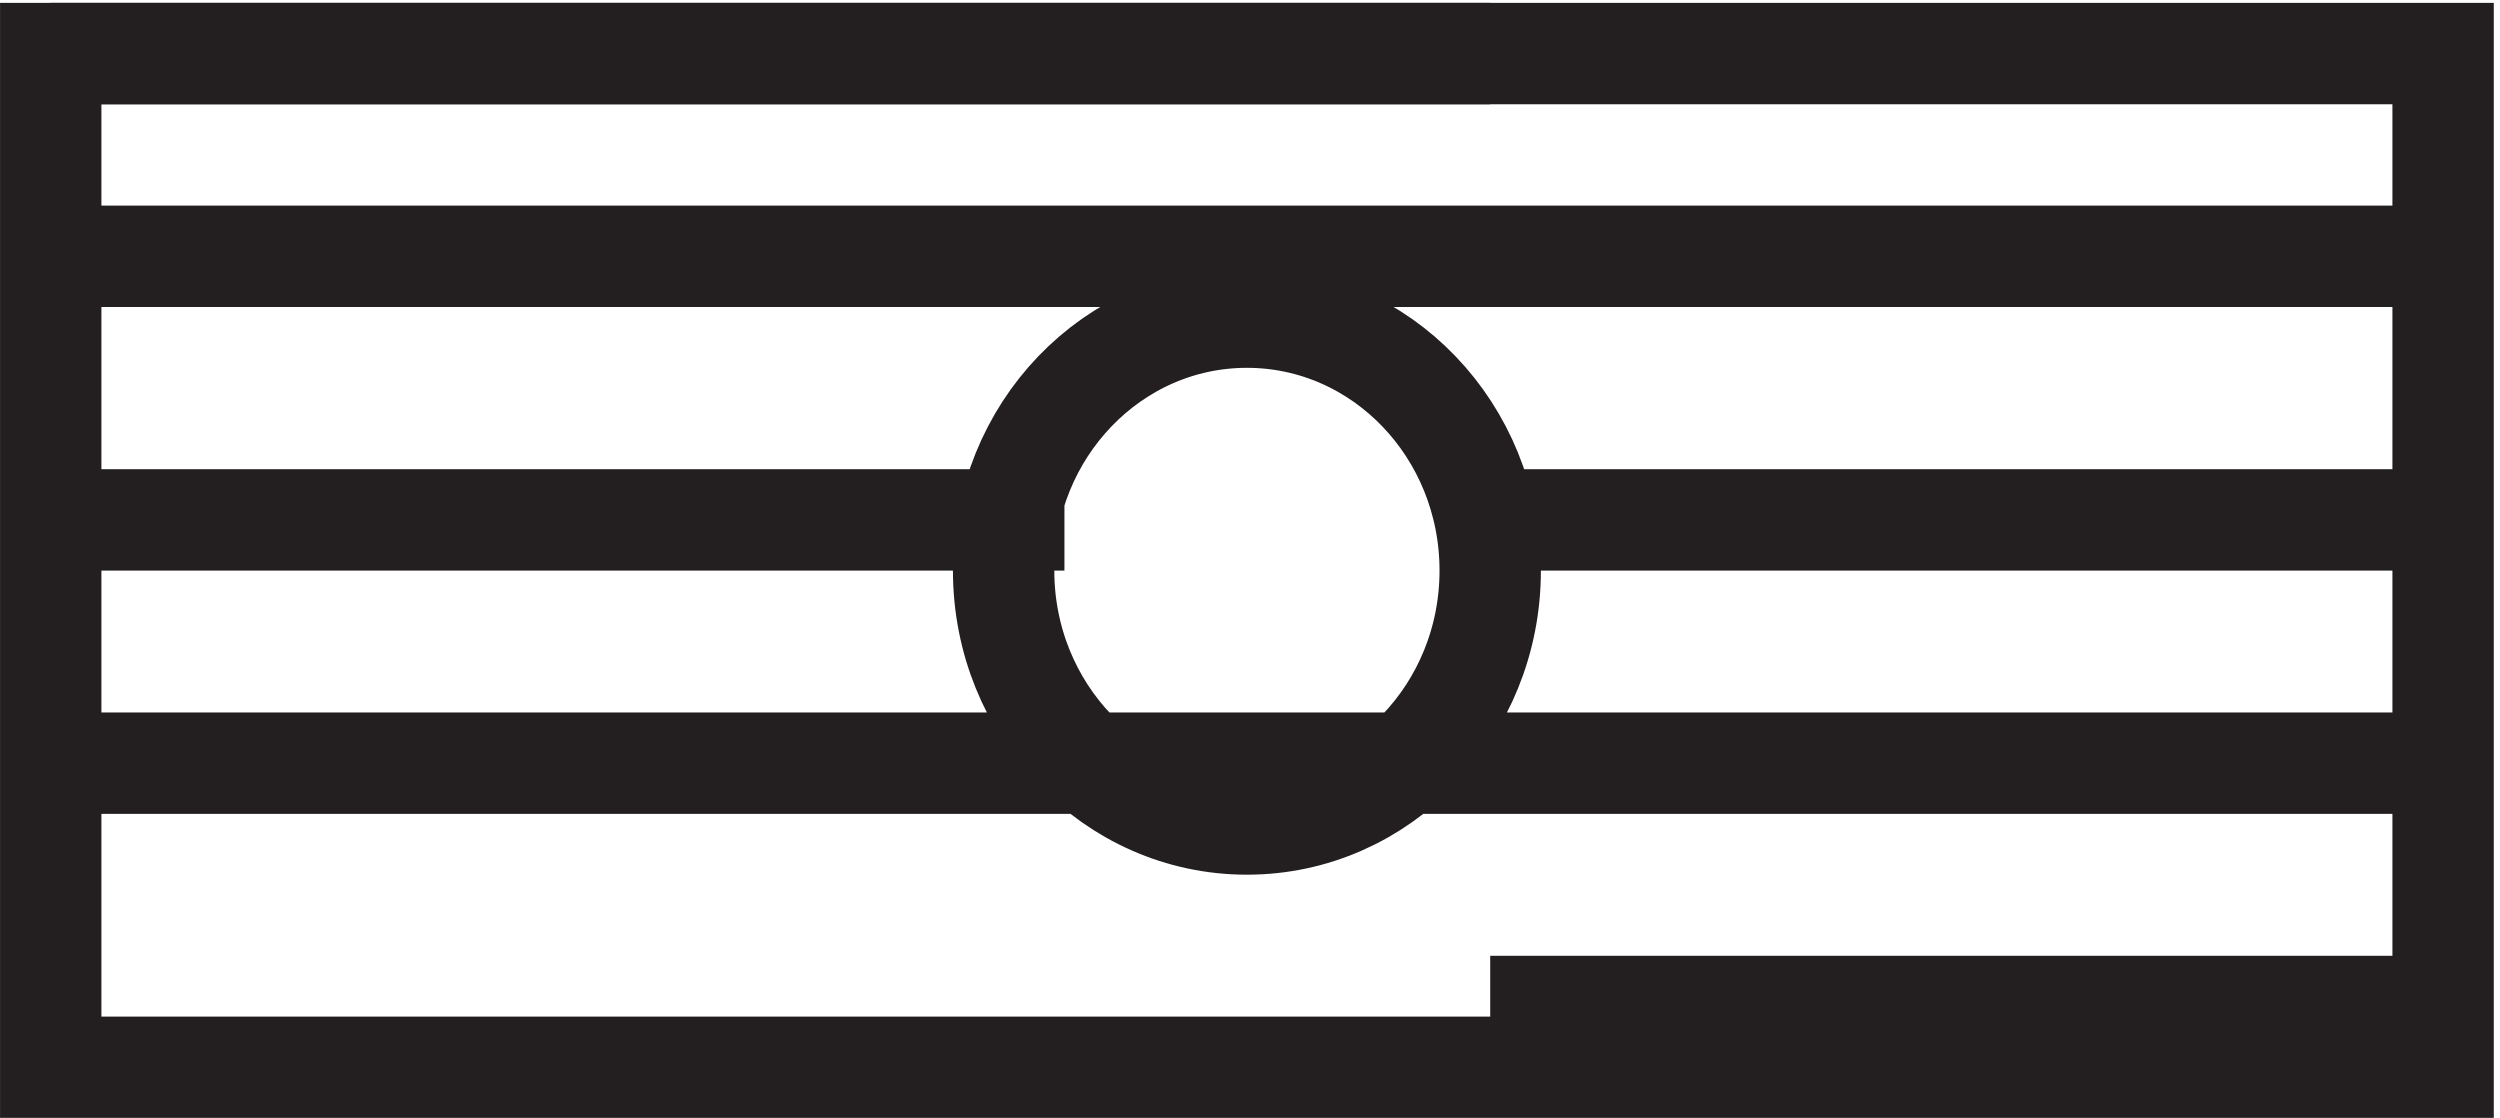 <svg xmlns="http://www.w3.org/2000/svg" xml:space="preserve" width="24.6" height="11"><path d="M3.332 3.668v75h177v-75Z" style="fill:none;stroke:#231f20;stroke-width:7.5;stroke-linecap:butt;stroke-linejoin:miter;stroke-miterlimit:10;stroke-dasharray:none;stroke-opacity:1" transform="matrix(.133 0 0 -.133 .056 10.99)"/><path d="M109.832 40.418c0-10.355-8.059-18.75-18-18.75s-18 8.395-18 18.75 8.059 18.75 18 18.75 18-8.395 18-18.75zm70.5-14.25h-177m75 18h-75m177 19.5h-177m106.5 15H3.332m177-70.5h-70.5m70.5 36h-70.5" style="fill:none;stroke:#231f20;stroke-width:7.5;stroke-linecap:butt;stroke-linejoin:miter;stroke-miterlimit:10;stroke-dasharray:none;stroke-opacity:1" transform="matrix(.133 0 0 -.133 .056 10.99)"/></svg>
